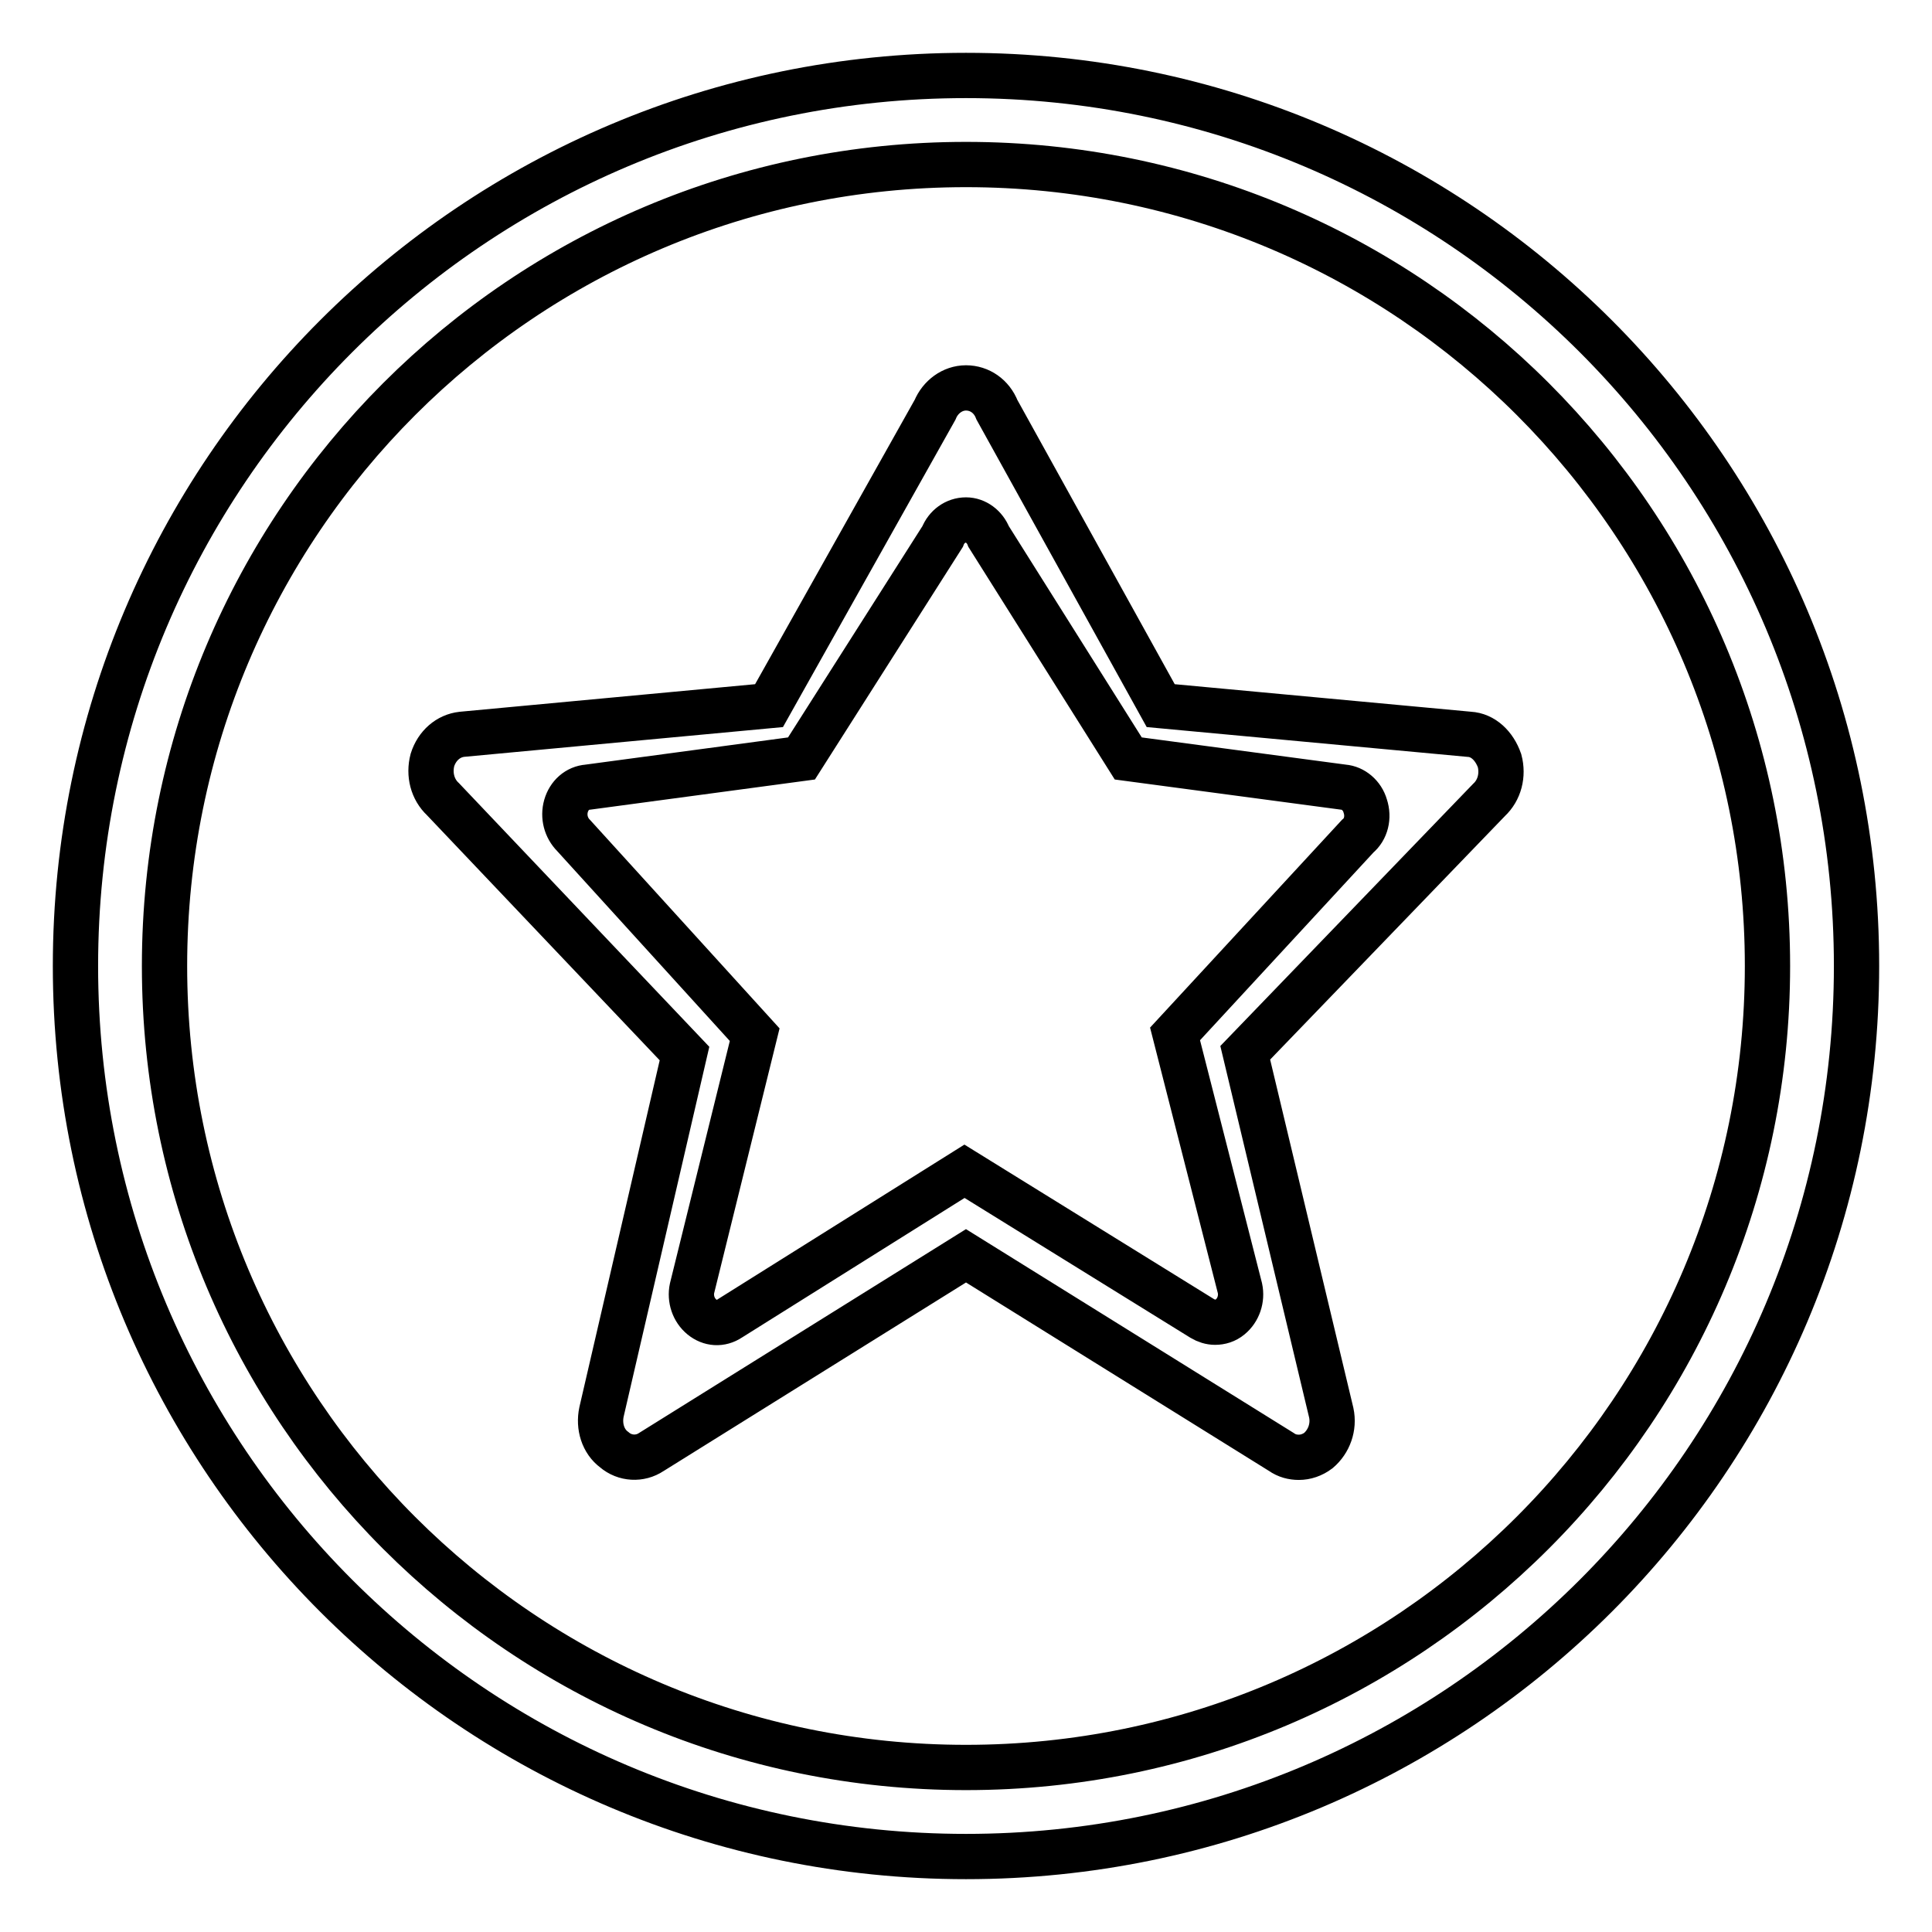 <?xml version="1.0" encoding="utf-8"?>
<!-- Svg Vector Icons : http://www.onlinewebfonts.com/icon -->
<!DOCTYPE svg PUBLIC "-//W3C//DTD SVG 1.1//EN" "http://www.w3.org/Graphics/SVG/1.1/DTD/svg11.dtd">
<svg version="1.1" xmlns="http://www.w3.org/2000/svg" xmlns:xlink="http://www.w3.org/1999/xlink" x="0px" y="0px" viewBox="0 0 256 256" enable-background="new 0 0 256 256" xml:space="preserve">
<g> <path stroke-width="6" fill-opacity="0" stroke="#000000"  d="M128,10C62.8,10,10,62.8,10,128c0,65.2,52.8,118,118,118c65.2,0,118-52.8,118-118C246,62.8,193.2,10,128,10 z M128,234.2c-58.7,0-106.2-47.5-106.2-106.2S69.3,21.8,128,21.8c58.7,0,106.2,47.5,106.2,106.2C234.2,186.6,186.7,234.2,128,234.2 z M194.7,97.3l-40.9-3.8l-21.7-39.2c-0.7-1.8-2.3-2.9-4.1-2.9c-1.8,0-3.4,1.2-4.1,2.9l-22,39.2l-40.7,3.8c-1.8,0.2-3.3,1.5-3.9,3.4 c-0.5,1.9,0,3.9,1.4,5.2l32,33.7l-11,47.5c-0.4,1.9,0.2,3.9,1.7,5c1.4,1.2,3.4,1.3,4.9,0.3l41.7-26l41.8,26 c0.7,0.5,1.5,0.7,2.3,0.7c0.9,0,1.8-0.3,2.6-0.9c1.4-1.2,2.1-3.1,1.7-5l-11.4-47.7l32.3-33.5c1.4-1.3,1.9-3.3,1.4-5.2 C198,98.8,196.5,97.4,194.7,97.3z M179.9,110.8L155.7,137l8.6,33.7c0.3,1.4-0.2,2.9-1.3,3.8c-0.6,0.5-1.3,0.7-2,0.7 c-0.6,0-1.2-0.2-1.7-0.5l-31.5-19.5l-31.1,19.5c-1.2,0.8-2.6,0.7-3.7-0.2c-1.1-0.9-1.6-2.4-1.3-3.8l8.3-33.6l-24-26.4 c-1-1-1.4-2.5-1-3.9s1.5-2.4,2.9-2.5l28.3-3.8l18.7-29.4c0.5-1.3,1.7-2.2,3.1-2.2c1.3,0,2.5,0.9,3,2.2l18.5,29.4l28.5,3.8 c1.3,0.1,2.5,1.1,2.9,2.5C181.4,108.3,181,109.9,179.9,110.8z"/></g>
</svg>